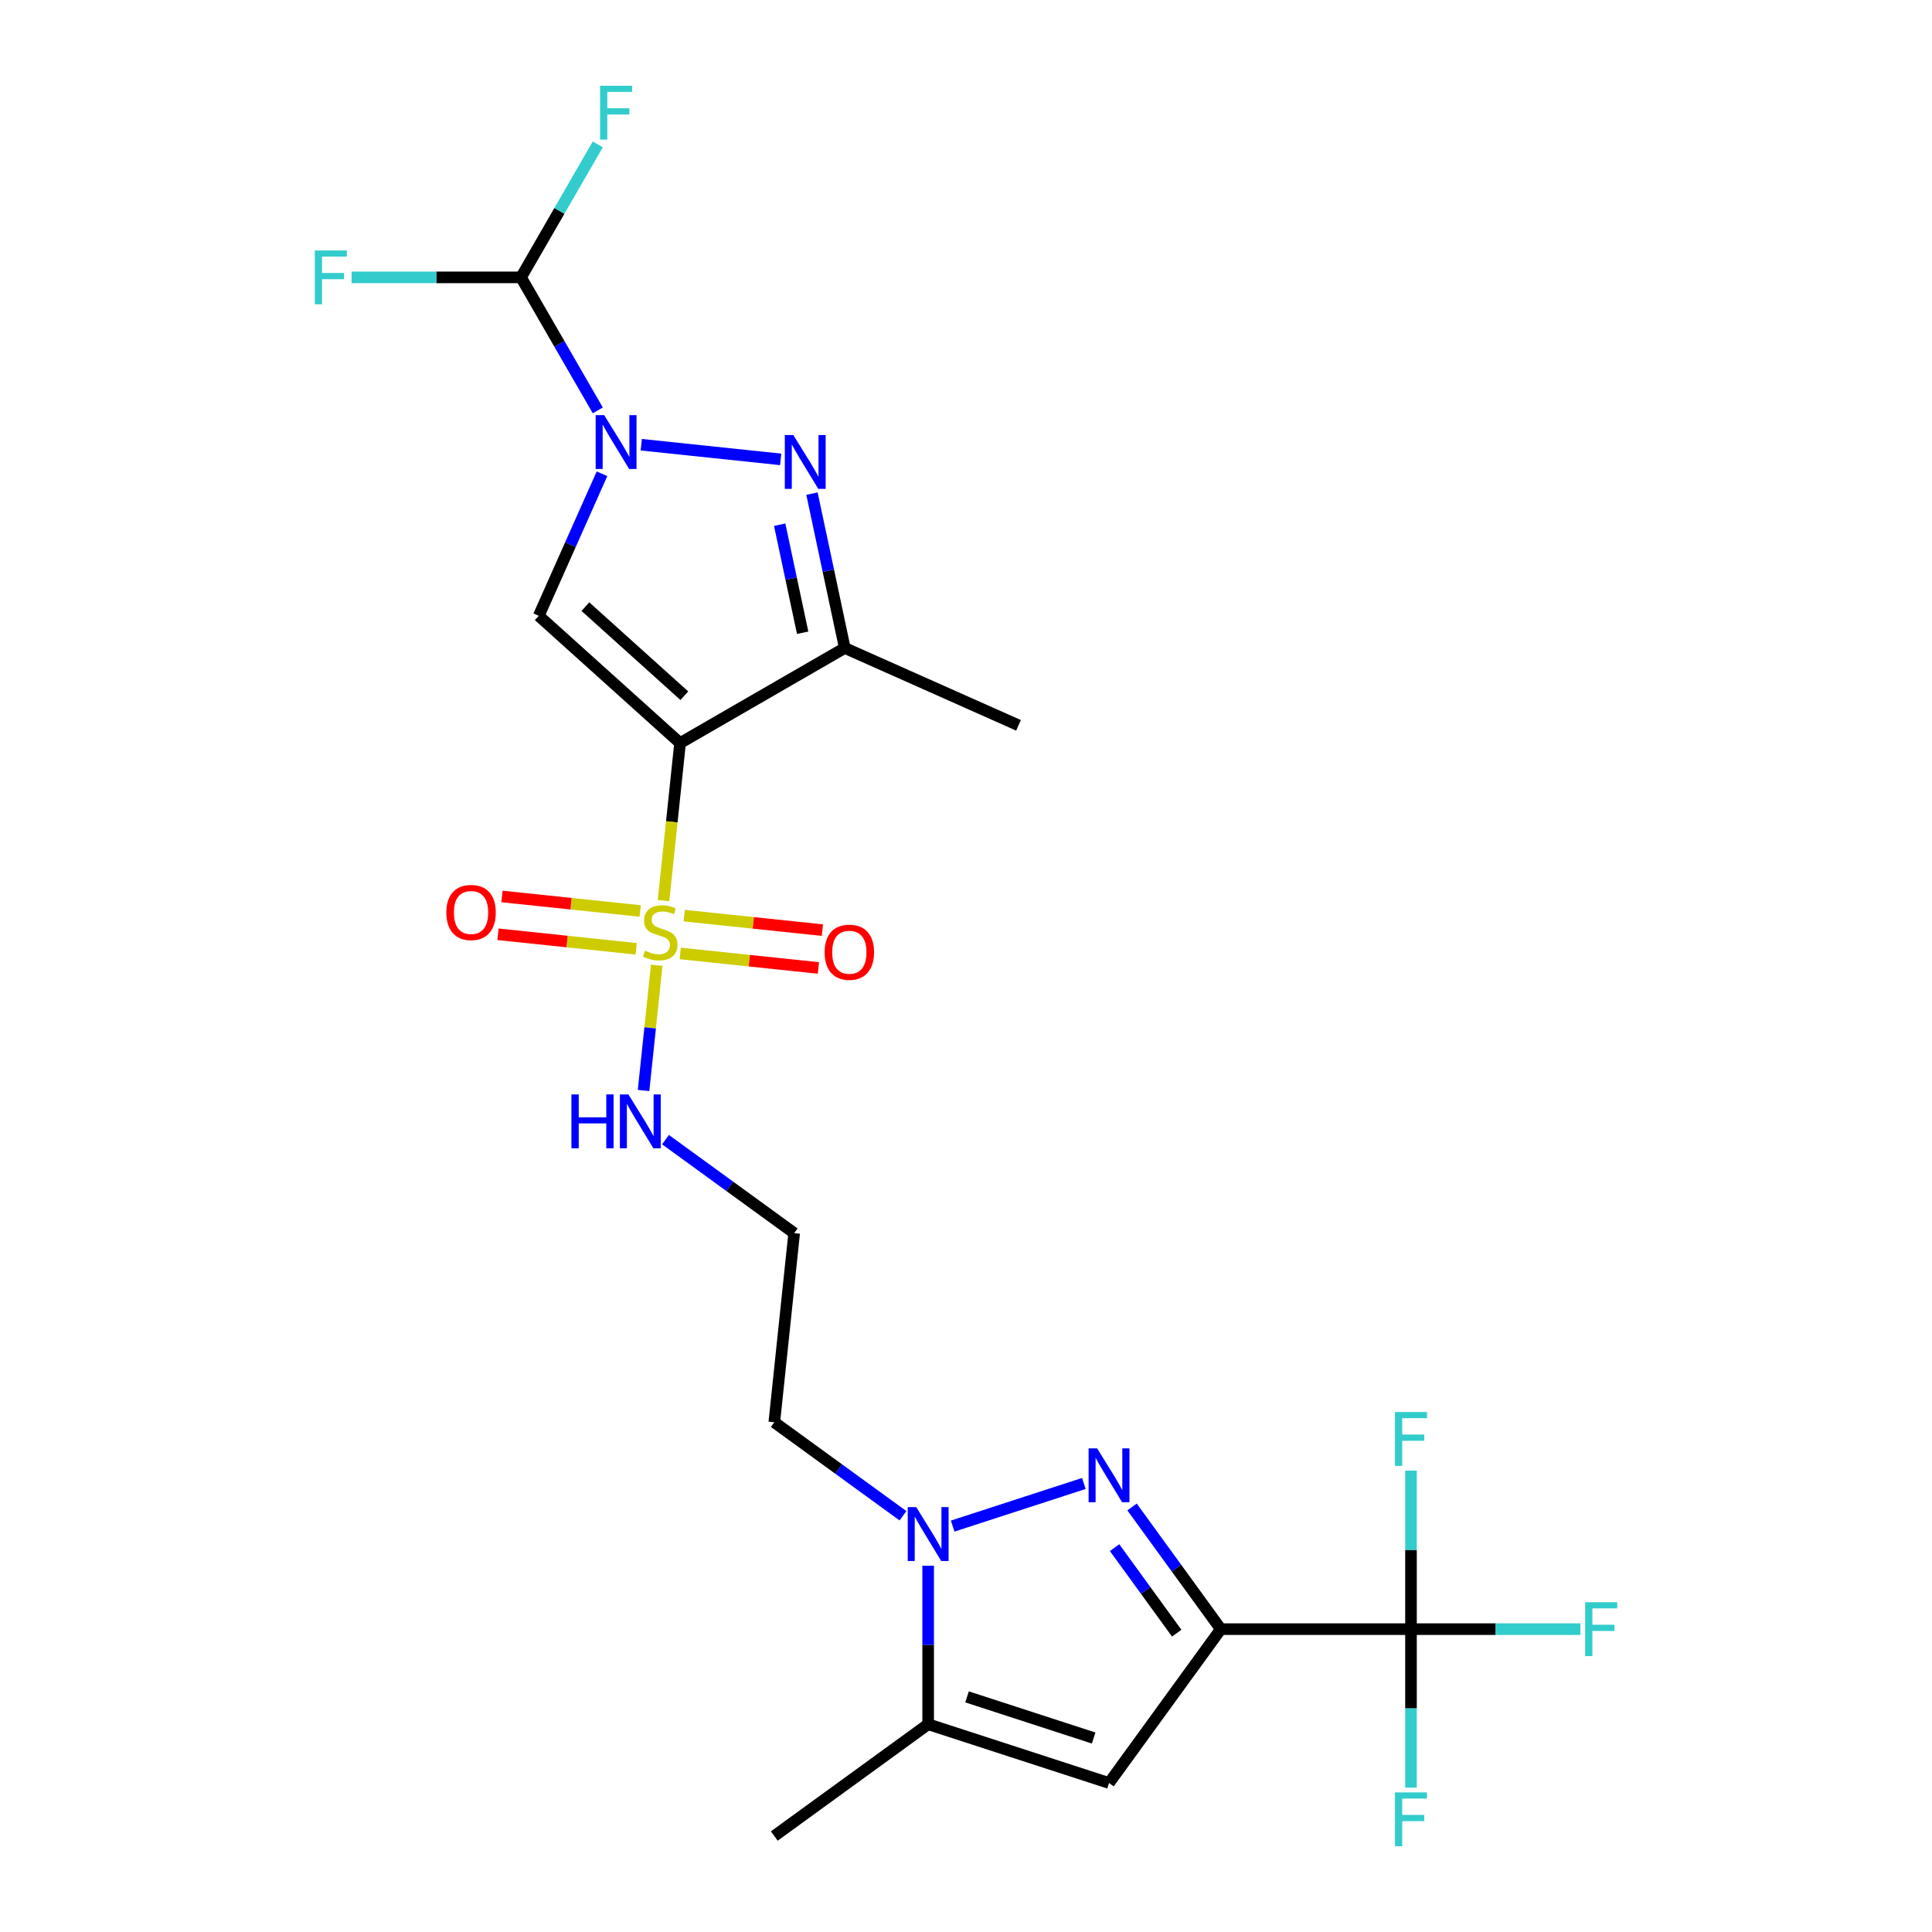 <?xml version='1.0' encoding='iso-8859-1'?>
<svg version='1.1' baseProfile='full'
              xmlns='http://www.w3.org/2000/svg'
                      xmlns:rdkit='http://www.rdkit.org/xml'
                      xmlns:xlink='http://www.w3.org/1999/xlink'
                  xml:space='preserve'
width='1000px' height='1000px' viewBox='0 0 1000 1000'>
<!-- END OF HEADER -->
<rect style='opacity:1.0;fill:#FFFFFF;stroke:none' width='1000' height='1000' x='0' y='0'> </rect>
<path class='bond-0' d='M 352.006,384.612 L 347.721,425.381' style='fill:none;fill-rule:evenodd;stroke:#000000;stroke-width:6px;stroke-linecap:butt;stroke-linejoin:miter;stroke-opacity:1' />
<path class='bond-0' d='M 347.721,425.381 L 343.436,466.149' style='fill:none;fill-rule:evenodd;stroke:#CCCC00;stroke-width:6px;stroke-linecap:butt;stroke-linejoin:miter;stroke-opacity:1' />
<path class='bond-3' d='M 352.006,384.612 L 278.853,318.745' style='fill:none;fill-rule:evenodd;stroke:#000000;stroke-width:6px;stroke-linecap:butt;stroke-linejoin:miter;stroke-opacity:1' />
<path class='bond-3' d='M 354.206,360.101 L 303,313.994' style='fill:none;fill-rule:evenodd;stroke:#000000;stroke-width:6px;stroke-linecap:butt;stroke-linejoin:miter;stroke-opacity:1' />
<path class='bond-6' d='M 352.006,384.612 L 437.255,335.393' style='fill:none;fill-rule:evenodd;stroke:#000000;stroke-width:6px;stroke-linecap:butt;stroke-linejoin:miter;stroke-opacity:1' />
<path class='bond-12' d='M 352.087,493.497 L 387.85,497.256' style='fill:none;fill-rule:evenodd;stroke:#CCCC00;stroke-width:6px;stroke-linecap:butt;stroke-linejoin:miter;stroke-opacity:1' />
<path class='bond-12' d='M 387.85,497.256 L 423.614,501.015' style='fill:none;fill-rule:evenodd;stroke:#FF0000;stroke-width:6px;stroke-linecap:butt;stroke-linejoin:miter;stroke-opacity:1' />
<path class='bond-12' d='M 354.144,473.918 L 389.908,477.677' style='fill:none;fill-rule:evenodd;stroke:#CCCC00;stroke-width:6px;stroke-linecap:butt;stroke-linejoin:miter;stroke-opacity:1' />
<path class='bond-12' d='M 389.908,477.677 L 425.672,481.436' style='fill:none;fill-rule:evenodd;stroke:#FF0000;stroke-width:6px;stroke-linecap:butt;stroke-linejoin:miter;stroke-opacity:1' />
<path class='bond-13' d='M 331.347,471.522 L 295.583,467.763' style='fill:none;fill-rule:evenodd;stroke:#CCCC00;stroke-width:6px;stroke-linecap:butt;stroke-linejoin:miter;stroke-opacity:1' />
<path class='bond-13' d='M 295.583,467.763 L 259.819,464.004' style='fill:none;fill-rule:evenodd;stroke:#FF0000;stroke-width:6px;stroke-linecap:butt;stroke-linejoin:miter;stroke-opacity:1' />
<path class='bond-13' d='M 329.289,491.101 L 293.525,487.342' style='fill:none;fill-rule:evenodd;stroke:#CCCC00;stroke-width:6px;stroke-linecap:butt;stroke-linejoin:miter;stroke-opacity:1' />
<path class='bond-13' d='M 293.525,487.342 L 257.761,483.583' style='fill:none;fill-rule:evenodd;stroke:#FF0000;stroke-width:6px;stroke-linecap:butt;stroke-linejoin:miter;stroke-opacity:1' />
<path class='bond-14' d='M 339.918,499.618 L 336.512,532.028' style='fill:none;fill-rule:evenodd;stroke:#CCCC00;stroke-width:6px;stroke-linecap:butt;stroke-linejoin:miter;stroke-opacity:1' />
<path class='bond-14' d='M 336.512,532.028 L 333.106,564.438' style='fill:none;fill-rule:evenodd;stroke:#0000FF;stroke-width:6px;stroke-linecap:butt;stroke-linejoin:miter;stroke-opacity:1' />
<path class='bond-1' d='M 631.891,843.243 L 608.918,811.624' style='fill:none;fill-rule:evenodd;stroke:#000000;stroke-width:6px;stroke-linecap:butt;stroke-linejoin:miter;stroke-opacity:1' />
<path class='bond-1' d='M 608.918,811.624 L 585.946,780.005' style='fill:none;fill-rule:evenodd;stroke:#0000FF;stroke-width:6px;stroke-linecap:butt;stroke-linejoin:miter;stroke-opacity:1' />
<path class='bond-1' d='M 609.071,845.329 L 592.991,823.196' style='fill:none;fill-rule:evenodd;stroke:#000000;stroke-width:6px;stroke-linecap:butt;stroke-linejoin:miter;stroke-opacity:1' />
<path class='bond-1' d='M 592.991,823.196 L 576.91,801.063' style='fill:none;fill-rule:evenodd;stroke:#0000FF;stroke-width:6px;stroke-linecap:butt;stroke-linejoin:miter;stroke-opacity:1' />
<path class='bond-9' d='M 631.891,843.243 L 730.327,843.243' style='fill:none;fill-rule:evenodd;stroke:#000000;stroke-width:6px;stroke-linecap:butt;stroke-linejoin:miter;stroke-opacity:1' />
<path class='bond-25' d='M 631.891,843.243 L 574.031,922.88' style='fill:none;fill-rule:evenodd;stroke:#000000;stroke-width:6px;stroke-linecap:butt;stroke-linejoin:miter;stroke-opacity:1' />
<path class='bond-2' d='M 311.589,245.218 L 295.221,281.981' style='fill:none;fill-rule:evenodd;stroke:#0000FF;stroke-width:6px;stroke-linecap:butt;stroke-linejoin:miter;stroke-opacity:1' />
<path class='bond-2' d='M 295.221,281.981 L 278.853,318.745' style='fill:none;fill-rule:evenodd;stroke:#000000;stroke-width:6px;stroke-linecap:butt;stroke-linejoin:miter;stroke-opacity:1' />
<path class='bond-11' d='M 309.423,212.419 L 289.548,177.994' style='fill:none;fill-rule:evenodd;stroke:#0000FF;stroke-width:6px;stroke-linecap:butt;stroke-linejoin:miter;stroke-opacity:1' />
<path class='bond-11' d='M 289.548,177.994 L 269.673,143.569' style='fill:none;fill-rule:evenodd;stroke:#000000;stroke-width:6px;stroke-linecap:butt;stroke-linejoin:miter;stroke-opacity:1' />
<path class='bond-24' d='M 331.924,230.188 L 404.083,237.772' style='fill:none;fill-rule:evenodd;stroke:#0000FF;stroke-width:6px;stroke-linecap:butt;stroke-linejoin:miter;stroke-opacity:1' />
<path class='bond-4' d='M 560.998,767.84 L 493.102,789.901' style='fill:none;fill-rule:evenodd;stroke:#0000FF;stroke-width:6px;stroke-linecap:butt;stroke-linejoin:miter;stroke-opacity:1' />
<path class='bond-5' d='M 420.274,255.507 L 428.765,295.45' style='fill:none;fill-rule:evenodd;stroke:#0000FF;stroke-width:6px;stroke-linecap:butt;stroke-linejoin:miter;stroke-opacity:1' />
<path class='bond-5' d='M 428.765,295.45 L 437.255,335.393' style='fill:none;fill-rule:evenodd;stroke:#000000;stroke-width:6px;stroke-linecap:butt;stroke-linejoin:miter;stroke-opacity:1' />
<path class='bond-5' d='M 403.564,271.583 L 409.507,299.544' style='fill:none;fill-rule:evenodd;stroke:#0000FF;stroke-width:6px;stroke-linecap:butt;stroke-linejoin:miter;stroke-opacity:1' />
<path class='bond-5' d='M 409.507,299.544 L 415.451,327.504' style='fill:none;fill-rule:evenodd;stroke:#000000;stroke-width:6px;stroke-linecap:butt;stroke-linejoin:miter;stroke-opacity:1' />
<path class='bond-22' d='M 437.255,335.393 L 527.181,375.431' style='fill:none;fill-rule:evenodd;stroke:#000000;stroke-width:6px;stroke-linecap:butt;stroke-linejoin:miter;stroke-opacity:1' />
<path class='bond-7' d='M 467.379,784.555 L 434.077,760.36' style='fill:none;fill-rule:evenodd;stroke:#0000FF;stroke-width:6px;stroke-linecap:butt;stroke-linejoin:miter;stroke-opacity:1' />
<path class='bond-7' d='M 434.077,760.36 L 400.775,736.164' style='fill:none;fill-rule:evenodd;stroke:#000000;stroke-width:6px;stroke-linecap:butt;stroke-linejoin:miter;stroke-opacity:1' />
<path class='bond-10' d='M 480.412,810.424 L 480.412,851.442' style='fill:none;fill-rule:evenodd;stroke:#0000FF;stroke-width:6px;stroke-linecap:butt;stroke-linejoin:miter;stroke-opacity:1' />
<path class='bond-10' d='M 480.412,851.442 L 480.412,892.461' style='fill:none;fill-rule:evenodd;stroke:#000000;stroke-width:6px;stroke-linecap:butt;stroke-linejoin:miter;stroke-opacity:1' />
<path class='bond-8' d='M 574.031,922.88 L 480.412,892.461' style='fill:none;fill-rule:evenodd;stroke:#000000;stroke-width:6px;stroke-linecap:butt;stroke-linejoin:miter;stroke-opacity:1' />
<path class='bond-8' d='M 566.072,899.593 L 500.538,878.3' style='fill:none;fill-rule:evenodd;stroke:#000000;stroke-width:6px;stroke-linecap:butt;stroke-linejoin:miter;stroke-opacity:1' />
<path class='bond-17' d='M 730.327,843.243 L 774.171,843.243' style='fill:none;fill-rule:evenodd;stroke:#000000;stroke-width:6px;stroke-linecap:butt;stroke-linejoin:miter;stroke-opacity:1' />
<path class='bond-17' d='M 774.171,843.243 L 818.015,843.243' style='fill:none;fill-rule:evenodd;stroke:#33CCCC;stroke-width:6px;stroke-linecap:butt;stroke-linejoin:miter;stroke-opacity:1' />
<path class='bond-18' d='M 730.327,843.243 L 730.327,884.261' style='fill:none;fill-rule:evenodd;stroke:#000000;stroke-width:6px;stroke-linecap:butt;stroke-linejoin:miter;stroke-opacity:1' />
<path class='bond-18' d='M 730.327,884.261 L 730.327,925.28' style='fill:none;fill-rule:evenodd;stroke:#33CCCC;stroke-width:6px;stroke-linecap:butt;stroke-linejoin:miter;stroke-opacity:1' />
<path class='bond-19' d='M 730.327,843.243 L 730.327,802.224' style='fill:none;fill-rule:evenodd;stroke:#000000;stroke-width:6px;stroke-linecap:butt;stroke-linejoin:miter;stroke-opacity:1' />
<path class='bond-19' d='M 730.327,802.224 L 730.327,761.205' style='fill:none;fill-rule:evenodd;stroke:#33CCCC;stroke-width:6px;stroke-linecap:butt;stroke-linejoin:miter;stroke-opacity:1' />
<path class='bond-23' d='M 480.412,892.461 L 400.775,950.321' style='fill:none;fill-rule:evenodd;stroke:#000000;stroke-width:6px;stroke-linecap:butt;stroke-linejoin:miter;stroke-opacity:1' />
<path class='bond-20' d='M 269.673,143.569 L 289.548,109.145' style='fill:none;fill-rule:evenodd;stroke:#000000;stroke-width:6px;stroke-linecap:butt;stroke-linejoin:miter;stroke-opacity:1' />
<path class='bond-20' d='M 289.548,109.145 L 309.423,74.72' style='fill:none;fill-rule:evenodd;stroke:#33CCCC;stroke-width:6px;stroke-linecap:butt;stroke-linejoin:miter;stroke-opacity:1' />
<path class='bond-21' d='M 269.673,143.569 L 225.829,143.569' style='fill:none;fill-rule:evenodd;stroke:#000000;stroke-width:6px;stroke-linecap:butt;stroke-linejoin:miter;stroke-opacity:1' />
<path class='bond-21' d='M 225.829,143.569 L 181.985,143.569' style='fill:none;fill-rule:evenodd;stroke:#33CCCC;stroke-width:6px;stroke-linecap:butt;stroke-linejoin:miter;stroke-opacity:1' />
<path class='bond-16' d='M 344.46,589.876 L 377.762,614.071' style='fill:none;fill-rule:evenodd;stroke:#0000FF;stroke-width:6px;stroke-linecap:butt;stroke-linejoin:miter;stroke-opacity:1' />
<path class='bond-16' d='M 377.762,614.071 L 411.064,638.267' style='fill:none;fill-rule:evenodd;stroke:#000000;stroke-width:6px;stroke-linecap:butt;stroke-linejoin:miter;stroke-opacity:1' />
<path class='bond-15' d='M 400.775,736.164 L 411.064,638.267' style='fill:none;fill-rule:evenodd;stroke:#000000;stroke-width:6px;stroke-linecap:butt;stroke-linejoin:miter;stroke-opacity:1' />
<path  class='atom-1' d='M 333.842 492.078
Q 334.157 492.196, 335.456 492.747
Q 336.755 493.298, 338.173 493.653
Q 339.63 493.968, 341.047 493.968
Q 343.685 493.968, 345.221 492.708
Q 346.757 491.408, 346.757 489.164
Q 346.757 487.628, 345.969 486.683
Q 345.221 485.738, 344.04 485.226
Q 342.858 484.714, 340.89 484.124
Q 338.409 483.376, 336.913 482.667
Q 335.456 481.958, 334.393 480.462
Q 333.369 478.966, 333.369 476.446
Q 333.369 472.941, 335.732 470.776
Q 338.133 468.61, 342.858 468.61
Q 346.087 468.61, 349.749 470.146
L 348.843 473.178
Q 345.497 471.8, 342.977 471.8
Q 340.26 471.8, 338.763 472.941
Q 337.267 474.044, 337.307 475.973
Q 337.307 477.47, 338.055 478.375
Q 338.842 479.281, 339.945 479.793
Q 341.087 480.304, 342.977 480.895
Q 345.497 481.683, 346.993 482.47
Q 348.489 483.258, 349.552 484.872
Q 350.655 486.447, 350.655 489.164
Q 350.655 493.023, 348.056 495.109
Q 345.497 497.157, 341.205 497.157
Q 338.724 497.157, 336.834 496.606
Q 334.983 496.094, 332.778 495.188
L 333.842 492.078
' fill='#CCCC00'/>
<path  class='atom-3' d='M 312.729 214.88
L 321.864 229.645
Q 322.769 231.102, 324.226 233.74
Q 325.683 236.378, 325.762 236.536
L 325.762 214.88
L 329.463 214.88
L 329.463 242.757
L 325.644 242.757
L 315.839 226.613
Q 314.698 224.723, 313.477 222.558
Q 312.296 220.392, 311.941 219.723
L 311.941 242.757
L 308.319 242.757
L 308.319 214.88
L 312.729 214.88
' fill='#0000FF'/>
<path  class='atom-5' d='M 567.869 749.667
L 577.004 764.432
Q 577.909 765.889, 579.366 768.527
Q 580.823 771.165, 580.902 771.323
L 580.902 749.667
L 584.603 749.667
L 584.603 777.544
L 580.784 777.544
L 570.979 761.4
Q 569.837 759.51, 568.617 757.345
Q 567.436 755.179, 567.081 754.51
L 567.081 777.544
L 563.459 777.544
L 563.459 749.667
L 567.869 749.667
' fill='#0000FF'/>
<path  class='atom-6' d='M 410.626 225.169
L 419.761 239.935
Q 420.667 241.391, 422.124 244.03
Q 423.581 246.668, 423.66 246.825
L 423.66 225.169
L 427.361 225.169
L 427.361 253.046
L 423.541 253.046
L 413.737 236.903
Q 412.595 235.013, 411.375 232.847
Q 410.193 230.681, 409.839 230.012
L 409.839 253.046
L 406.217 253.046
L 406.217 225.169
L 410.626 225.169
' fill='#0000FF'/>
<path  class='atom-8' d='M 474.25 780.085
L 483.385 794.851
Q 484.29 796.308, 485.747 798.946
Q 487.204 801.584, 487.283 801.742
L 487.283 780.085
L 490.984 780.085
L 490.984 807.963
L 487.165 807.963
L 477.36 791.819
Q 476.218 789.929, 474.998 787.764
Q 473.817 785.598, 473.462 784.929
L 473.462 807.963
L 469.84 807.963
L 469.84 780.085
L 474.25 780.085
' fill='#0000FF'/>
<path  class='atom-13' d='M 426.817 492.878
Q 426.817 486.184, 430.125 482.443
Q 433.432 478.703, 439.614 478.703
Q 445.796 478.703, 449.103 482.443
Q 452.411 486.184, 452.411 492.878
Q 452.411 499.65, 449.064 503.509
Q 445.717 507.328, 439.614 507.328
Q 433.472 507.328, 430.125 503.509
Q 426.817 499.69, 426.817 492.878
M 439.614 504.178
Q 443.867 504.178, 446.15 501.343
Q 448.473 498.469, 448.473 492.878
Q 448.473 487.405, 446.15 484.648
Q 443.867 481.853, 439.614 481.853
Q 435.362 481.853, 433.039 484.609
Q 430.755 487.365, 430.755 492.878
Q 430.755 498.508, 433.039 501.343
Q 435.362 504.178, 439.614 504.178
' fill='#FF0000'/>
<path  class='atom-14' d='M 231.022 472.299
Q 231.022 465.605, 234.33 461.864
Q 237.637 458.124, 243.819 458.124
Q 250.001 458.124, 253.308 461.864
Q 256.616 465.605, 256.616 472.299
Q 256.616 479.071, 253.269 482.93
Q 249.922 486.749, 243.819 486.749
Q 237.676 486.749, 234.33 482.93
Q 231.022 479.111, 231.022 472.299
M 243.819 483.599
Q 248.071 483.599, 250.355 480.764
Q 252.678 477.89, 252.678 472.299
Q 252.678 466.826, 250.355 464.069
Q 248.071 461.274, 243.819 461.274
Q 239.566 461.274, 237.243 464.03
Q 234.96 466.786, 234.96 472.299
Q 234.96 477.929, 237.243 480.764
Q 239.566 483.599, 243.819 483.599
' fill='#FF0000'/>
<path  class='atom-15' d='M 295.773 566.468
L 299.553 566.468
L 299.553 578.32
L 313.807 578.32
L 313.807 566.468
L 317.587 566.468
L 317.587 594.346
L 313.807 594.346
L 313.807 581.47
L 299.553 581.47
L 299.553 594.346
L 295.773 594.346
L 295.773 566.468
' fill='#0000FF'/>
<path  class='atom-15' d='M 325.265 566.468
L 334.4 581.234
Q 335.306 582.691, 336.762 585.329
Q 338.219 587.967, 338.298 588.125
L 338.298 566.468
L 341.999 566.468
L 341.999 594.346
L 338.18 594.346
L 328.376 578.202
Q 327.234 576.312, 326.013 574.146
Q 324.832 571.981, 324.477 571.312
L 324.477 594.346
L 320.855 594.346
L 320.855 566.468
L 325.265 566.468
' fill='#0000FF'/>
<path  class='atom-18' d='M 820.476 829.304
L 837.053 829.304
L 837.053 832.493
L 824.216 832.493
L 824.216 840.959
L 835.635 840.959
L 835.635 844.188
L 824.216 844.188
L 824.216 857.181
L 820.476 857.181
L 820.476 829.304
' fill='#33CCCC'/>
<path  class='atom-19' d='M 722.039 927.741
L 738.616 927.741
L 738.616 930.93
L 725.78 930.93
L 725.78 939.396
L 737.198 939.396
L 737.198 942.624
L 725.78 942.624
L 725.78 955.618
L 722.039 955.618
L 722.039 927.741
' fill='#33CCCC'/>
<path  class='atom-20' d='M 722.039 730.867
L 738.616 730.867
L 738.616 734.056
L 725.78 734.056
L 725.78 742.522
L 737.198 742.522
L 737.198 745.751
L 725.78 745.751
L 725.78 758.744
L 722.039 758.744
L 722.039 730.867
' fill='#33CCCC'/>
<path  class='atom-21' d='M 310.603 44.382
L 327.179 44.382
L 327.179 47.571
L 314.343 47.571
L 314.343 56.037
L 325.762 56.037
L 325.762 59.266
L 314.343 59.266
L 314.343 72.259
L 310.603 72.259
L 310.603 44.382
' fill='#33CCCC'/>
<path  class='atom-22' d='M 162.947 129.631
L 179.524 129.631
L 179.524 132.82
L 166.688 132.82
L 166.688 141.286
L 178.107 141.286
L 178.107 144.514
L 166.688 144.514
L 166.688 157.508
L 162.947 157.508
L 162.947 129.631
' fill='#33CCCC'/>
</svg>
